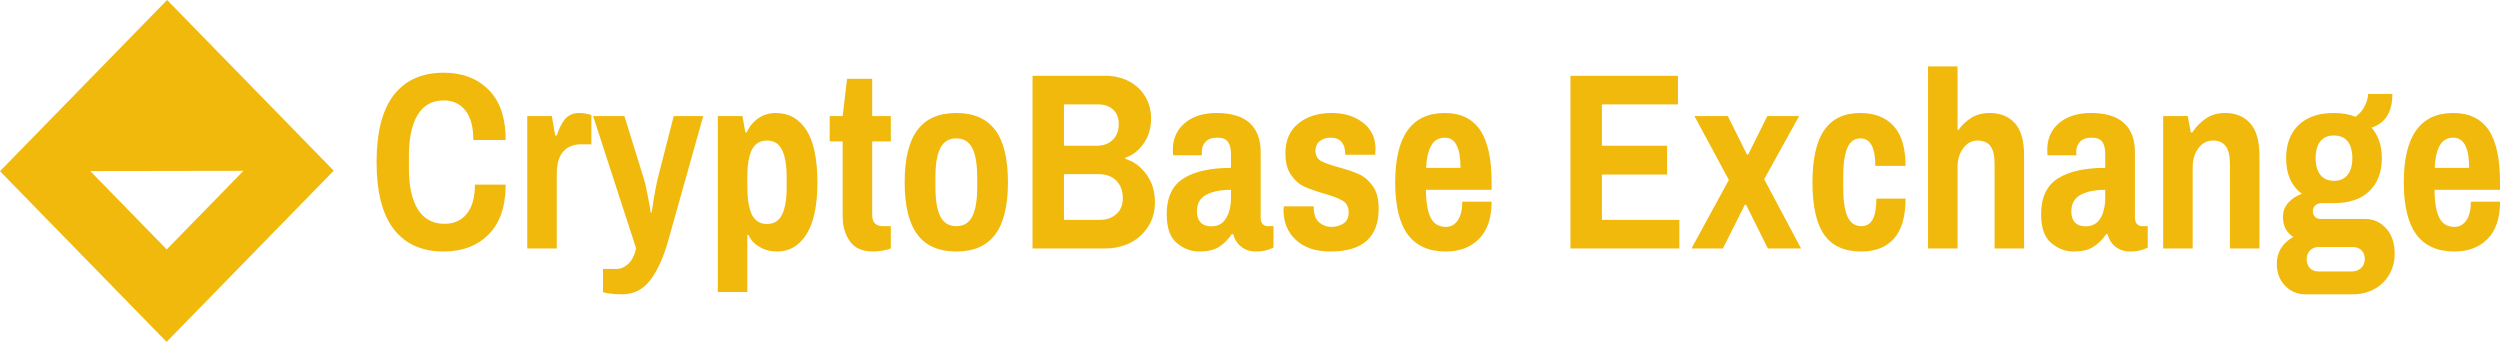 <?xml version="1.0" encoding="utf-8"?>
<svg viewBox="19.075 205.857 440.861 60.285" xmlns="http://www.w3.org/2000/svg">
  <g data-v-fde0c5aa="" id="3a8634bf-44dc-4d12-94fe-1121bd1ffe06" fill="#f0b90b" transform="matrix(3.097, 0, 0, 3.172, 83.996, 210.686)" style="">
    <path d="M4.30 12.46L4.30 12.46Q2.45 12.46 1.46 11.22L1.46 11.22L1.46 11.22Q0.48 9.98 0.48 7.49L0.48 7.49L0.48 7.49Q0.48 5.00 1.46 3.76L1.46 3.76L1.46 3.76Q2.45 2.52 4.30 2.52L4.30 2.52L4.30 2.52Q5.88 2.52 6.85 3.46L6.85 3.46L6.85 3.46Q7.83 4.40 7.83 6.26L7.83 6.26L5.99 6.26L5.99 6.26Q5.99 5.18 5.54 4.62L5.54 4.62L5.54 4.62Q5.08 4.06 4.30 4.06L4.30 4.06L4.30 4.06Q3.32 4.06 2.82 4.86L2.82 4.86L2.82 4.86Q2.32 5.67 2.32 7.14L2.32 7.14L2.32 7.84L2.32 7.84Q2.32 9.31 2.83 10.12L2.83 10.12L2.83 10.12Q3.35 10.92 4.35 10.92L4.35 10.92L4.35 10.92Q5.15 10.92 5.61 10.37L5.61 10.37L5.61 10.37Q6.08 9.81 6.08 8.74L6.08 8.74L7.83 8.74L7.83 8.74Q7.83 10.56 6.86 11.51L6.86 11.51L6.86 11.51Q5.89 12.46 4.30 12.46L4.30 12.46ZM9.06 12.29L9.06 4.93L10.46 4.93L10.65 6.01L10.74 6.01L10.74 6.01Q10.92 5.45 11.21 5.10L11.21 5.10L11.21 5.10Q11.51 4.76 12.01 4.76L12.01 4.76L12.01 4.76Q12.28 4.76 12.47 4.81L12.47 4.81L12.47 4.81Q12.67 4.86 12.71 4.87L12.71 4.87L12.71 6.50L12.11 6.50L12.11 6.50Q11.49 6.50 11.12 6.89L11.12 6.89L11.12 6.89Q10.74 7.28 10.74 8.19L10.74 8.19L10.74 12.29L9.06 12.29ZM14.46 14.84L14.46 14.84Q14.03 14.84 13.70 14.79L13.70 14.79L13.70 14.79Q13.37 14.74 13.37 14.71L13.37 14.71L13.37 13.43L14.13 13.43L14.13 13.43Q14.50 13.43 14.81 13.15L14.81 13.15L14.81 13.15Q15.12 12.87 15.26 12.29L15.26 12.29L12.81 4.93L14.59 4.93L15.69 8.39L15.69 8.39Q15.81 8.74 15.93 9.41L15.93 9.41L15.93 9.41Q16.06 10.08 16.09 10.30L16.09 10.30L16.14 10.30L16.14 10.30Q16.17 10.09 16.28 9.44L16.28 9.44L16.28 9.44Q16.39 8.79 16.49 8.40L16.49 8.40L17.40 4.93L19.08 4.93L17.07 11.91L17.07 11.91Q16.67 13.27 16.06 14.06L16.06 14.06L16.06 14.06Q15.44 14.84 14.46 14.84L14.46 14.84ZM19.91 14.71L19.91 4.93L21.31 4.93L21.48 5.84L21.55 5.84L21.55 5.84Q21.81 5.31 22.25 5.03L22.25 5.03L22.25 5.03Q22.68 4.76 23.21 4.76L23.21 4.76L23.21 4.76Q24.33 4.76 24.96 5.72L24.96 5.72L24.96 5.72Q25.58 6.68 25.58 8.62L25.58 8.62L25.58 8.62Q25.58 10.54 24.96 11.50L24.96 11.50L24.96 11.50Q24.33 12.46 23.30 12.46L23.30 12.46L23.30 12.46Q22.74 12.46 22.30 12.21L22.30 12.21L22.30 12.21Q21.85 11.97 21.66 11.54L21.66 11.54L21.59 11.54L21.59 14.71L19.91 14.71ZM22.71 10.93L22.71 10.93Q23.30 10.93 23.56 10.42L23.56 10.42L23.56 10.42Q23.83 9.91 23.83 8.88L23.83 8.88L23.83 8.34L23.83 8.34Q23.83 7.31 23.56 6.80L23.56 6.80L23.56 6.80Q23.30 6.29 22.71 6.29L22.71 6.29L22.71 6.29Q22.12 6.29 21.85 6.80L21.85 6.80L21.85 6.80Q21.59 7.31 21.59 8.34L21.59 8.34L21.59 8.85L21.59 8.85Q21.59 9.88 21.85 10.41L21.85 10.41L21.85 10.41Q22.12 10.93 22.71 10.93L22.71 10.93ZM28.76 12.46L28.76 12.46Q27.83 12.46 27.43 11.89L27.43 11.89L27.43 11.89Q27.02 11.33 27.02 10.49L27.02 10.49L27.02 6.34L26.28 6.34L26.28 4.93L27.02 4.93L27.27 2.86L28.70 2.86L28.70 4.93L29.76 4.93L29.76 6.34L28.70 6.34L28.70 10.44L28.70 10.44Q28.70 10.74 28.85 10.89L28.85 10.89L28.85 10.89Q29.01 11.05 29.29 11.05L29.29 11.05L29.76 11.05L29.76 12.29L29.76 12.29Q29.58 12.36 29.29 12.41L29.29 12.41L29.29 12.41Q28.99 12.46 28.76 12.46L28.76 12.46ZM33.49 12.46L33.49 12.46Q32.00 12.46 31.28 11.52L31.28 11.52L31.28 11.52Q30.55 10.58 30.55 8.61L30.55 8.61L30.55 8.61Q30.55 6.64 31.28 5.70L31.28 5.70L31.28 5.70Q32.00 4.76 33.49 4.76L33.49 4.76L33.49 4.76Q34.97 4.76 35.70 5.70L35.70 5.70L35.70 5.70Q36.43 6.64 36.43 8.61L36.43 8.61L36.43 8.61Q36.43 10.58 35.70 11.52L35.70 11.52L35.70 11.52Q34.97 12.46 33.49 12.46L33.49 12.46ZM33.49 11.05L33.49 11.05Q34.12 11.05 34.40 10.51L34.40 10.51L34.40 10.51Q34.68 9.97 34.68 8.88L34.68 8.88L34.68 8.34L34.68 8.34Q34.68 7.25 34.40 6.71L34.40 6.71L34.40 6.71Q34.12 6.17 33.49 6.17L33.49 6.17L33.49 6.17Q32.86 6.17 32.58 6.71L32.58 6.71L32.58 6.71Q32.30 7.25 32.30 8.34L32.30 8.34L32.30 8.88L32.30 8.88Q32.30 9.97 32.58 10.51L32.58 10.51L32.58 10.51Q32.86 11.05 33.49 11.05L33.49 11.05ZM37.83 12.29L37.83 2.69L41.96 2.69L41.96 2.69Q42.71 2.69 43.31 2.99L43.31 2.99L43.31 2.99Q43.90 3.29 44.24 3.83L44.24 3.83L44.24 3.83Q44.58 4.37 44.58 5.07L44.58 5.07L44.58 5.07Q44.58 5.87 44.16 6.45L44.16 6.45L44.16 6.45Q43.75 7.03 43.11 7.25L43.11 7.25L43.11 7.31L43.11 7.31Q43.85 7.53 44.32 8.18L44.32 8.18L44.32 8.18Q44.80 8.82 44.80 9.72L44.80 9.72L44.80 9.72Q44.80 10.50 44.41 11.08L44.41 11.08L44.41 11.08Q44.03 11.66 43.39 11.98L43.39 11.98L43.39 11.98Q42.74 12.29 41.96 12.29L41.96 12.29L37.83 12.29ZM39.62 6.58L41.47 6.58L41.47 6.58Q42.08 6.58 42.41 6.24L42.41 6.24L42.41 6.24Q42.74 5.91 42.74 5.39L42.74 5.39L42.74 5.39Q42.74 4.86 42.42 4.57L42.42 4.57L42.42 4.57Q42.10 4.28 41.55 4.28L41.55 4.28L39.62 4.28L39.62 6.58ZM39.62 10.70L41.66 10.70L41.66 10.70Q42.24 10.70 42.60 10.38L42.60 10.38L42.60 10.38Q42.97 10.07 42.97 9.49L42.97 9.49L42.97 9.49Q42.97 8.90 42.61 8.53L42.61 8.53L42.61 8.53Q42.25 8.16 41.58 8.16L41.58 8.16L39.62 8.16L39.62 10.70ZM47.32 12.46L47.32 12.46Q46.63 12.46 46.05 11.99L46.05 11.99L46.05 11.99Q45.47 11.52 45.47 10.39L45.47 10.39L45.47 10.39Q45.47 8.99 46.42 8.40L46.42 8.40L46.42 8.40Q47.38 7.81 49.13 7.81L49.13 7.81L49.13 7.04L49.13 7.04Q49.13 6.61 48.96 6.37L48.96 6.37L48.96 6.37Q48.80 6.13 48.36 6.13L48.36 6.13L48.36 6.13Q47.89 6.13 47.68 6.36L47.68 6.36L47.68 6.36Q47.47 6.59 47.47 6.90L47.47 6.90L47.47 7.11L45.84 7.11L45.84 7.11Q45.82 7.03 45.82 6.80L45.82 6.80L45.82 6.80Q45.82 5.88 46.50 5.32L46.50 5.32L46.50 5.32Q47.18 4.76 48.31 4.76L48.31 4.76L48.31 4.76Q49.57 4.76 50.20 5.32L50.20 5.32L50.20 5.32Q50.82 5.88 50.82 6.93L50.82 6.93L50.82 10.56L50.82 10.56Q50.82 10.81 50.93 10.93L50.93 10.93L50.93 10.93Q51.04 11.05 51.21 11.05L51.21 11.05L51.55 11.05L51.55 12.24L51.55 12.24Q51.13 12.46 50.55 12.46L50.55 12.46L50.55 12.46Q50.06 12.46 49.72 12.20L49.72 12.20L49.72 12.20Q49.38 11.94 49.25 11.49L49.25 11.49L49.18 11.49L49.18 11.49Q48.83 11.98 48.42 12.22L48.42 12.22L48.42 12.22Q48.01 12.46 47.32 12.46L47.32 12.46ZM48.02 11.06L48.02 11.06Q48.58 11.06 48.85 10.61L48.85 10.61L48.85 10.61Q49.13 10.16 49.13 9.45L49.13 9.45L49.13 9.03L49.13 9.03Q48.27 9.03 47.73 9.30L47.73 9.30L47.73 9.30Q47.19 9.58 47.19 10.23L47.19 10.23L47.19 10.23Q47.19 10.63 47.40 10.84L47.40 10.84L47.40 10.84Q47.60 11.06 48.02 11.06L48.02 11.06ZM54.80 12.46L54.80 12.46Q53.54 12.46 52.83 11.82L52.83 11.82L52.83 11.82Q52.12 11.19 52.12 10.12L52.12 10.12L52.14 9.95L53.84 9.95L53.84 10.05L53.84 10.05Q53.86 10.60 54.15 10.84L54.15 10.84L54.15 10.84Q54.45 11.09 54.85 11.09L54.85 11.09L54.85 11.09Q55.24 11.09 55.54 10.90L55.54 10.90L55.54 10.90Q55.83 10.71 55.83 10.29L55.83 10.29L55.83 10.29Q55.83 9.84 55.50 9.64L55.50 9.64L55.50 9.64Q55.16 9.44 54.43 9.24L54.43 9.24L54.43 9.24Q53.73 9.04 53.30 8.85L53.30 8.85L53.30 8.85Q52.86 8.65 52.55 8.20L52.55 8.20L52.55 8.20Q52.23 7.76 52.23 7L52.23 7L52.23 7Q52.23 5.92 52.97 5.34L52.97 5.34L52.97 5.34Q53.70 4.76 54.87 4.76L54.87 4.76L54.87 4.76Q55.94 4.76 56.65 5.30L56.65 5.30L56.65 5.30Q57.36 5.84 57.36 6.76L57.36 6.76L57.34 7.08L55.64 7.08L55.64 7.06L55.64 7.06Q55.62 6.13 54.81 6.13L54.81 6.13L54.81 6.13Q54.42 6.13 54.18 6.33L54.18 6.33L54.18 6.33Q53.94 6.52 53.94 6.86L53.94 6.86L53.94 6.86Q53.94 7.25 54.26 7.43L54.26 7.43L54.26 7.43Q54.59 7.60 55.27 7.78L55.27 7.78L55.27 7.78Q55.99 7.97 56.43 8.17L56.43 8.17L56.43 8.17Q56.88 8.37 57.21 8.83L57.21 8.83L57.21 8.83Q57.54 9.28 57.54 10.08L57.54 10.08L57.54 10.08Q57.54 12.46 54.80 12.46L54.80 12.46ZM61.36 12.46L61.36 12.46Q59.92 12.46 59.20 11.52L59.20 11.52L59.20 11.52Q58.48 10.57 58.48 8.61L58.48 8.61L58.48 8.61Q58.48 4.76 61.31 4.76L61.31 4.76L61.31 4.76Q62.65 4.76 63.31 5.70L63.31 5.70L63.31 5.70Q63.97 6.64 63.97 8.61L63.97 8.61L63.97 9.03L60.23 9.03L60.23 9.03Q60.24 10.07 60.50 10.58L60.50 10.58L60.50 10.58Q60.76 11.09 61.36 11.09L61.36 11.09L61.36 11.09Q61.80 11.09 62.05 10.72L62.05 10.72L62.05 10.72Q62.30 10.35 62.30 9.69L62.30 9.69L63.97 9.69L63.97 9.69Q63.97 11.06 63.25 11.76L63.25 11.76L63.25 11.76Q62.54 12.46 61.36 12.46L61.36 12.46ZM60.24 7.81L62.20 7.81L62.20 7.81Q62.20 6.13 61.31 6.13L61.31 6.13L61.31 6.13Q60.79 6.13 60.54 6.56L60.54 6.56L60.54 6.56Q60.28 6.99 60.24 7.81L60.24 7.81ZM68.46 12.29L68.46 2.69L74.58 2.69L74.58 4.28L70.25 4.28L70.25 6.58L73.96 6.58L73.96 8.18L70.25 8.18L70.25 10.70L74.66 10.70L74.66 12.29L68.46 12.29ZM75.35 12.29L77.48 8.48L75.52 4.93L77.42 4.93L78.51 7.07L78.58 7.07L79.67 4.93L81.48 4.93L79.49 8.44L81.59 12.29L79.70 12.29L78.46 9.86L78.39 9.86L77.14 12.29L75.35 12.29ZM85.02 12.46L85.02 12.46Q83.58 12.46 82.91 11.53L82.91 11.53L82.91 11.53Q82.24 10.60 82.24 8.61L82.24 8.61L82.24 8.61Q82.24 6.64 82.92 5.70L82.92 5.70L82.92 5.70Q83.59 4.76 84.97 4.76L84.97 4.76L84.97 4.76Q86.18 4.76 86.86 5.48L86.86 5.48L86.86 5.48Q87.54 6.20 87.54 7.70L87.54 7.70L85.82 7.70L85.82 7.70Q85.82 6.17 84.97 6.17L84.97 6.17L84.97 6.17Q84.45 6.17 84.22 6.71L84.22 6.71L84.22 6.71Q83.99 7.25 83.99 8.34L83.99 8.34L83.99 8.88L83.99 8.88Q83.99 9.97 84.23 10.51L84.23 10.51L84.23 10.51Q84.48 11.05 85.02 11.05L85.02 11.05L85.02 11.05Q85.47 11.05 85.67 10.67L85.67 10.67L85.67 10.67Q85.88 10.29 85.88 9.52L85.88 9.52L87.54 9.52L87.54 9.52Q87.54 11.02 86.88 11.74L86.88 11.74L86.88 11.74Q86.23 12.46 85.02 12.46L85.02 12.46ZM88.82 12.29L88.82 2.17L90.50 2.17L90.50 5.71L90.55 5.71L90.55 5.71Q90.83 5.31 91.28 5.03L91.28 5.03L91.28 5.03Q91.73 4.76 92.33 4.76L92.33 4.76L92.33 4.76Q93.24 4.76 93.77 5.33L93.77 5.33L93.77 5.33Q94.29 5.89 94.29 7.13L94.29 7.13L94.29 12.29L92.61 12.29L92.61 7.59L92.61 7.59Q92.61 6.90 92.37 6.59L92.37 6.59L92.37 6.59Q92.12 6.29 91.64 6.29L91.64 6.29L91.64 6.29Q91.15 6.29 90.83 6.71L90.83 6.71L90.83 6.71Q90.50 7.14 90.50 7.76L90.50 7.76L90.50 12.29L88.82 12.29ZM97.10 12.46L97.10 12.46Q96.42 12.46 95.84 11.99L95.84 11.99L95.84 11.99Q95.26 11.52 95.26 10.39L95.26 10.39L95.26 10.39Q95.26 8.99 96.21 8.40L96.21 8.40L96.21 8.40Q97.16 7.81 98.91 7.81L98.91 7.81L98.91 7.04L98.91 7.04Q98.91 6.61 98.75 6.37L98.75 6.37L98.75 6.37Q98.59 6.13 98.14 6.13L98.14 6.13L98.14 6.13Q97.68 6.13 97.47 6.36L97.47 6.36L97.47 6.36Q97.26 6.59 97.26 6.90L97.26 6.90L97.26 7.11L95.62 7.11L95.62 7.11Q95.61 7.03 95.61 6.80L95.61 6.80L95.61 6.80Q95.61 5.88 96.28 5.32L96.28 5.32L96.28 5.32Q96.96 4.76 98.10 4.76L98.10 4.76L98.10 4.76Q99.36 4.76 99.98 5.32L99.98 5.32L99.98 5.32Q100.60 5.88 100.60 6.93L100.60 6.93L100.60 10.56L100.60 10.56Q100.60 10.81 100.72 10.93L100.72 10.93L100.72 10.93Q100.83 11.05 101.00 11.05L101.00 11.05L101.33 11.05L101.33 12.24L101.33 12.24Q100.91 12.46 100.34 12.46L100.34 12.46L100.34 12.46Q99.85 12.46 99.50 12.20L99.50 12.20L99.50 12.20Q99.16 11.94 99.04 11.49L99.04 11.49L98.97 11.49L98.97 11.49Q98.62 11.98 98.20 12.22L98.20 12.22L98.20 12.22Q97.79 12.46 97.10 12.46L97.10 12.46ZM97.80 11.06L97.80 11.06Q98.36 11.06 98.64 10.61L98.64 10.61L98.64 10.61Q98.91 10.16 98.91 9.45L98.91 9.45L98.91 9.03L98.91 9.03Q98.06 9.03 97.52 9.30L97.52 9.30L97.52 9.30Q96.98 9.58 96.98 10.23L96.98 10.23L96.98 10.23Q96.98 10.63 97.18 10.84L97.18 10.84L97.18 10.84Q97.38 11.06 97.80 11.06L97.80 11.06ZM102.21 12.29L102.21 4.93L103.61 4.93L103.78 5.84L103.87 5.84L103.87 5.84Q104.19 5.36 104.65 5.06L104.65 5.06L104.65 5.06Q105.11 4.76 105.73 4.76L105.73 4.76L105.73 4.76Q106.64 4.76 107.16 5.33L107.16 5.33L107.16 5.33Q107.69 5.89 107.69 7.13L107.69 7.13L107.69 12.29L106.01 12.29L106.01 7.59L106.01 7.59Q106.01 6.90 105.76 6.59L105.76 6.59L105.76 6.59Q105.52 6.29 105.04 6.29L105.04 6.29L105.04 6.29Q104.55 6.29 104.22 6.71L104.22 6.71L104.22 6.71Q103.89 7.14 103.89 7.76L103.89 7.76L103.89 12.29L102.21 12.29ZM110.31 14.84L110.31 14.84Q109.62 14.84 109.15 14.36L109.15 14.36L109.15 14.36Q108.68 13.89 108.68 13.15L108.68 13.15L108.68 13.15Q108.68 12.17 109.62 11.65L109.62 11.65L109.62 11.65Q109.03 11.28 109.03 10.54L109.03 10.54L109.03 10.54Q109.03 10.08 109.33 9.75L109.33 9.75L109.33 9.75Q109.63 9.42 110.11 9.25L110.11 9.25L110.11 9.25Q109.21 8.60 109.21 7.27L109.21 7.27L109.21 7.27Q109.21 6.10 109.92 5.43L109.92 5.43L109.92 5.43Q110.63 4.76 111.93 4.76L111.93 4.76L111.93 4.76Q112.63 4.76 113.16 4.97L113.16 4.97L113.16 4.97Q113.54 4.70 113.71 4.33L113.71 4.33L113.71 4.33Q113.88 3.96 113.88 3.70L113.88 3.70L115.26 3.70L115.26 3.70Q115.26 5.21 114.07 5.57L114.07 5.57L114.07 5.57Q114.66 6.23 114.66 7.27L114.66 7.27L114.66 7.27Q114.66 8.43 113.95 9.10L113.95 9.10L113.95 9.10Q113.25 9.77 111.93 9.77L111.93 9.77L111.23 9.77L111.23 9.77Q111.01 9.77 110.87 9.90L110.87 9.90L110.87 9.90Q110.73 10.02 110.73 10.22L110.73 10.22L110.73 10.22Q110.73 10.40 110.85 10.53L110.85 10.53L110.85 10.53Q110.98 10.65 111.16 10.65L111.16 10.65L113.71 10.65L113.71 10.65Q114.42 10.65 114.91 11.18L114.91 11.18L114.91 11.18Q115.39 11.70 115.39 12.57L115.39 12.57L115.39 12.57Q115.39 13.24 115.07 13.76L115.07 13.76L115.07 13.76Q114.76 14.28 114.21 14.56L114.21 14.56L114.21 14.56Q113.67 14.84 113.01 14.84L113.01 14.84L110.31 14.84ZM111.93 8.53L111.93 8.53Q112.45 8.53 112.71 8.20L112.71 8.20L112.71 8.20Q112.98 7.87 112.98 7.27L112.98 7.27L112.98 7.27Q112.98 6.66 112.71 6.33L112.71 6.33L112.71 6.33Q112.45 6.01 111.93 6.01L111.93 6.01L111.93 6.01Q111.43 6.01 111.16 6.33L111.16 6.33L111.16 6.33Q110.89 6.66 110.89 7.27L110.89 7.27L110.89 7.27Q110.89 7.87 111.16 8.20L111.16 8.20L111.16 8.20Q111.43 8.53 111.93 8.53L111.93 8.53ZM111.05 13.57L112.94 13.57L112.94 13.57Q113.26 13.57 113.48 13.38L113.48 13.38L113.48 13.38Q113.69 13.19 113.69 12.88L113.69 12.88L113.69 12.88Q113.69 12.57 113.50 12.39L113.50 12.39L113.50 12.39Q113.30 12.21 113.01 12.21L113.01 12.21L111.05 12.21L111.05 12.21Q110.77 12.21 110.57 12.40L110.57 12.40L110.57 12.40Q110.38 12.60 110.38 12.88L110.38 12.88L110.38 12.88Q110.38 13.19 110.56 13.38L110.56 13.38L110.56 13.38Q110.75 13.57 111.05 13.57L111.05 13.57ZM118.79 12.46L118.79 12.46Q117.35 12.46 116.63 11.52L116.63 11.52L116.63 11.52Q115.91 10.57 115.91 8.61L115.91 8.61L115.91 8.61Q115.91 4.76 118.73 4.76L118.73 4.76L118.73 4.76Q120.08 4.76 120.74 5.70L120.74 5.70L120.74 5.70Q121.39 6.64 121.39 8.61L121.39 8.61L121.39 9.03L117.66 9.03L117.66 9.03Q117.67 10.07 117.93 10.58L117.93 10.58L117.93 10.58Q118.19 11.09 118.79 11.09L118.79 11.09L118.79 11.09Q119.22 11.09 119.48 10.72L119.48 10.72L119.48 10.72Q119.73 10.35 119.73 9.69L119.73 9.69L121.39 9.69L121.39 9.69Q121.39 11.06 120.68 11.76L120.68 11.76L120.68 11.76Q119.97 12.46 118.79 12.46L118.79 12.46ZM117.67 7.81L119.63 7.81L119.63 7.81Q119.63 6.13 118.73 6.13L118.73 6.13L118.73 6.13Q118.22 6.13 117.96 6.56L117.96 6.56L117.96 6.56Q117.71 6.99 117.67 7.81L117.67 7.81Z"/>
  </g>
  <g data-v-fde0c5aa="" id="d573a768-14b9-4bdf-9241-ad2d5d48b85b" stroke="none" fill="#f0b90b" transform="matrix(1.839, 0, 0, 1.884, 19.075, 205.857)" style="">
    <path d="M0 16.024L15.976 32 32 15.976 16.024 0 0 16.024zm15.989 7.323l-7.336-7.336 14.694-.022-7.358 7.358z"/>
  </g>
</svg>